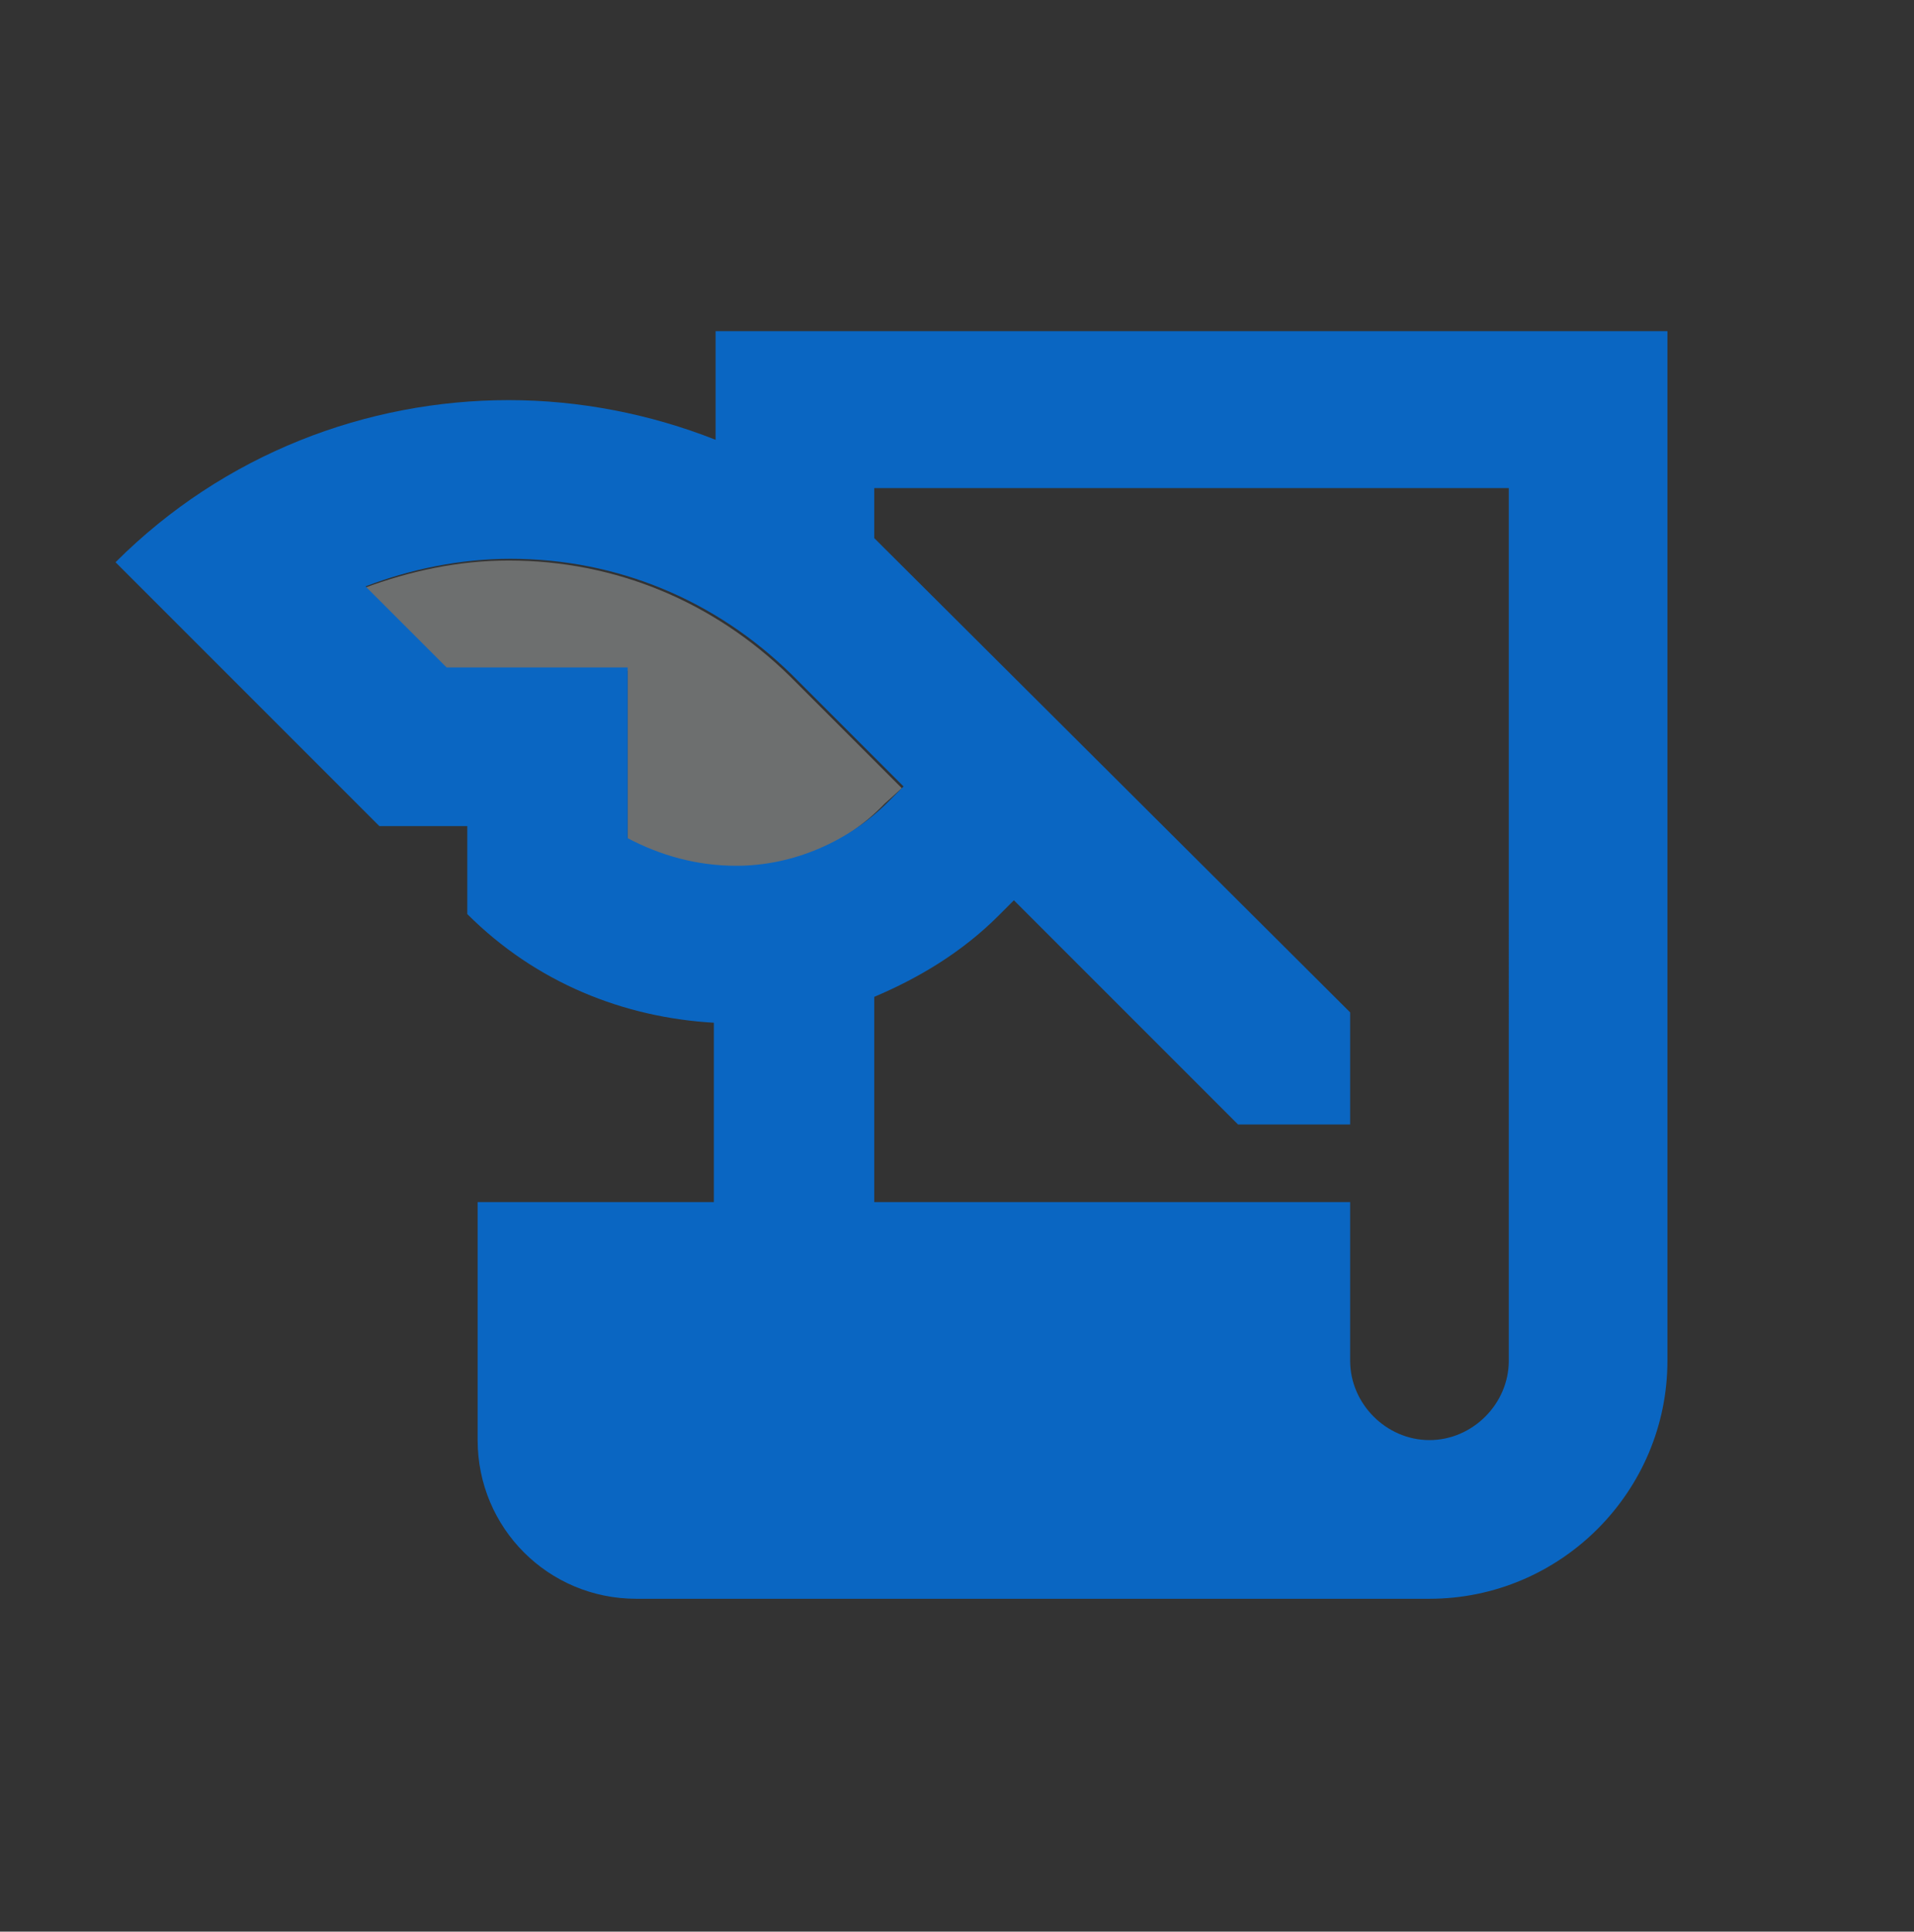 <?xml version="1.0" encoding="utf-8"?>
<!-- Generator: Adobe Illustrator 26.3.1, SVG Export Plug-In . SVG Version: 6.00 Build 0)  -->
<svg version="1.1" id="Слой_1" xmlns="http://www.w3.org/2000/svg" xmlns:xlink="http://www.w3.org/1999/xlink" x="0px" y="0px"
	 viewBox="0 0 111 112" style="enable-background:new 0 0 111 112;" xml:space="preserve">
<rect x="0" y="0" width="111" height="112" fill="#333333" stroke="none"/>
<style type="text/css">
	.st0{opacity:0.3;}
	.st1{fill:#F6FBFD;}
	.st2{fill:#0A66C2;}
</style>
<g class="st0">
	<path class="st1" d="M52.3,45.7l-6.5-6.5c-4.4-4.3-10.1-6.7-16.3-6.7c-2.9,0-5.7,0.6-8.4,1.6l4.8,4.8h10.5v9.8
		c1.8,1.1,4,1.6,6.1,1.6c3.4,0,6.5-1.3,8.8-3.7L52.3,45.7z"/>
</g>
<path class="st2" d="M41.5,19.2v6.3c-3.8-1.5-7.9-2.3-12-2.3c-8.2,0-16.5,3.1-22.8,9.4l15.3,15.3h5.1v5.1c4,4,9.1,6,14.3,6.3v10.4
	H27.7v13.8c0,5.1,4.1,9.2,9.2,9.2h46c7.6,0,13.8-6.2,13.8-13.8V19.2H41.5z M36.4,48.6v-9.9H25.9L21.2,34c2.6-1,5.5-1.6,8.4-1.6
	c6.2,0,11.9,2.4,16.3,6.7l6.5,6.5l-0.9,0.9c-2.3,2.3-5.5,3.7-8.8,3.7C40.4,50.2,38.3,49.6,36.4,48.6z M87.5,78.9
	c0,2.5-2.1,4.6-4.6,4.6c-2.5,0-4.6-2.1-4.6-4.6v-9.2H50.7V57.8c2.6-1.1,5.1-2.6,7.2-4.7l0.9-0.9l13,13h6.5v-6.5L50.7,31.2v-2.9h36.8
	V78.9z"/>
</svg>
